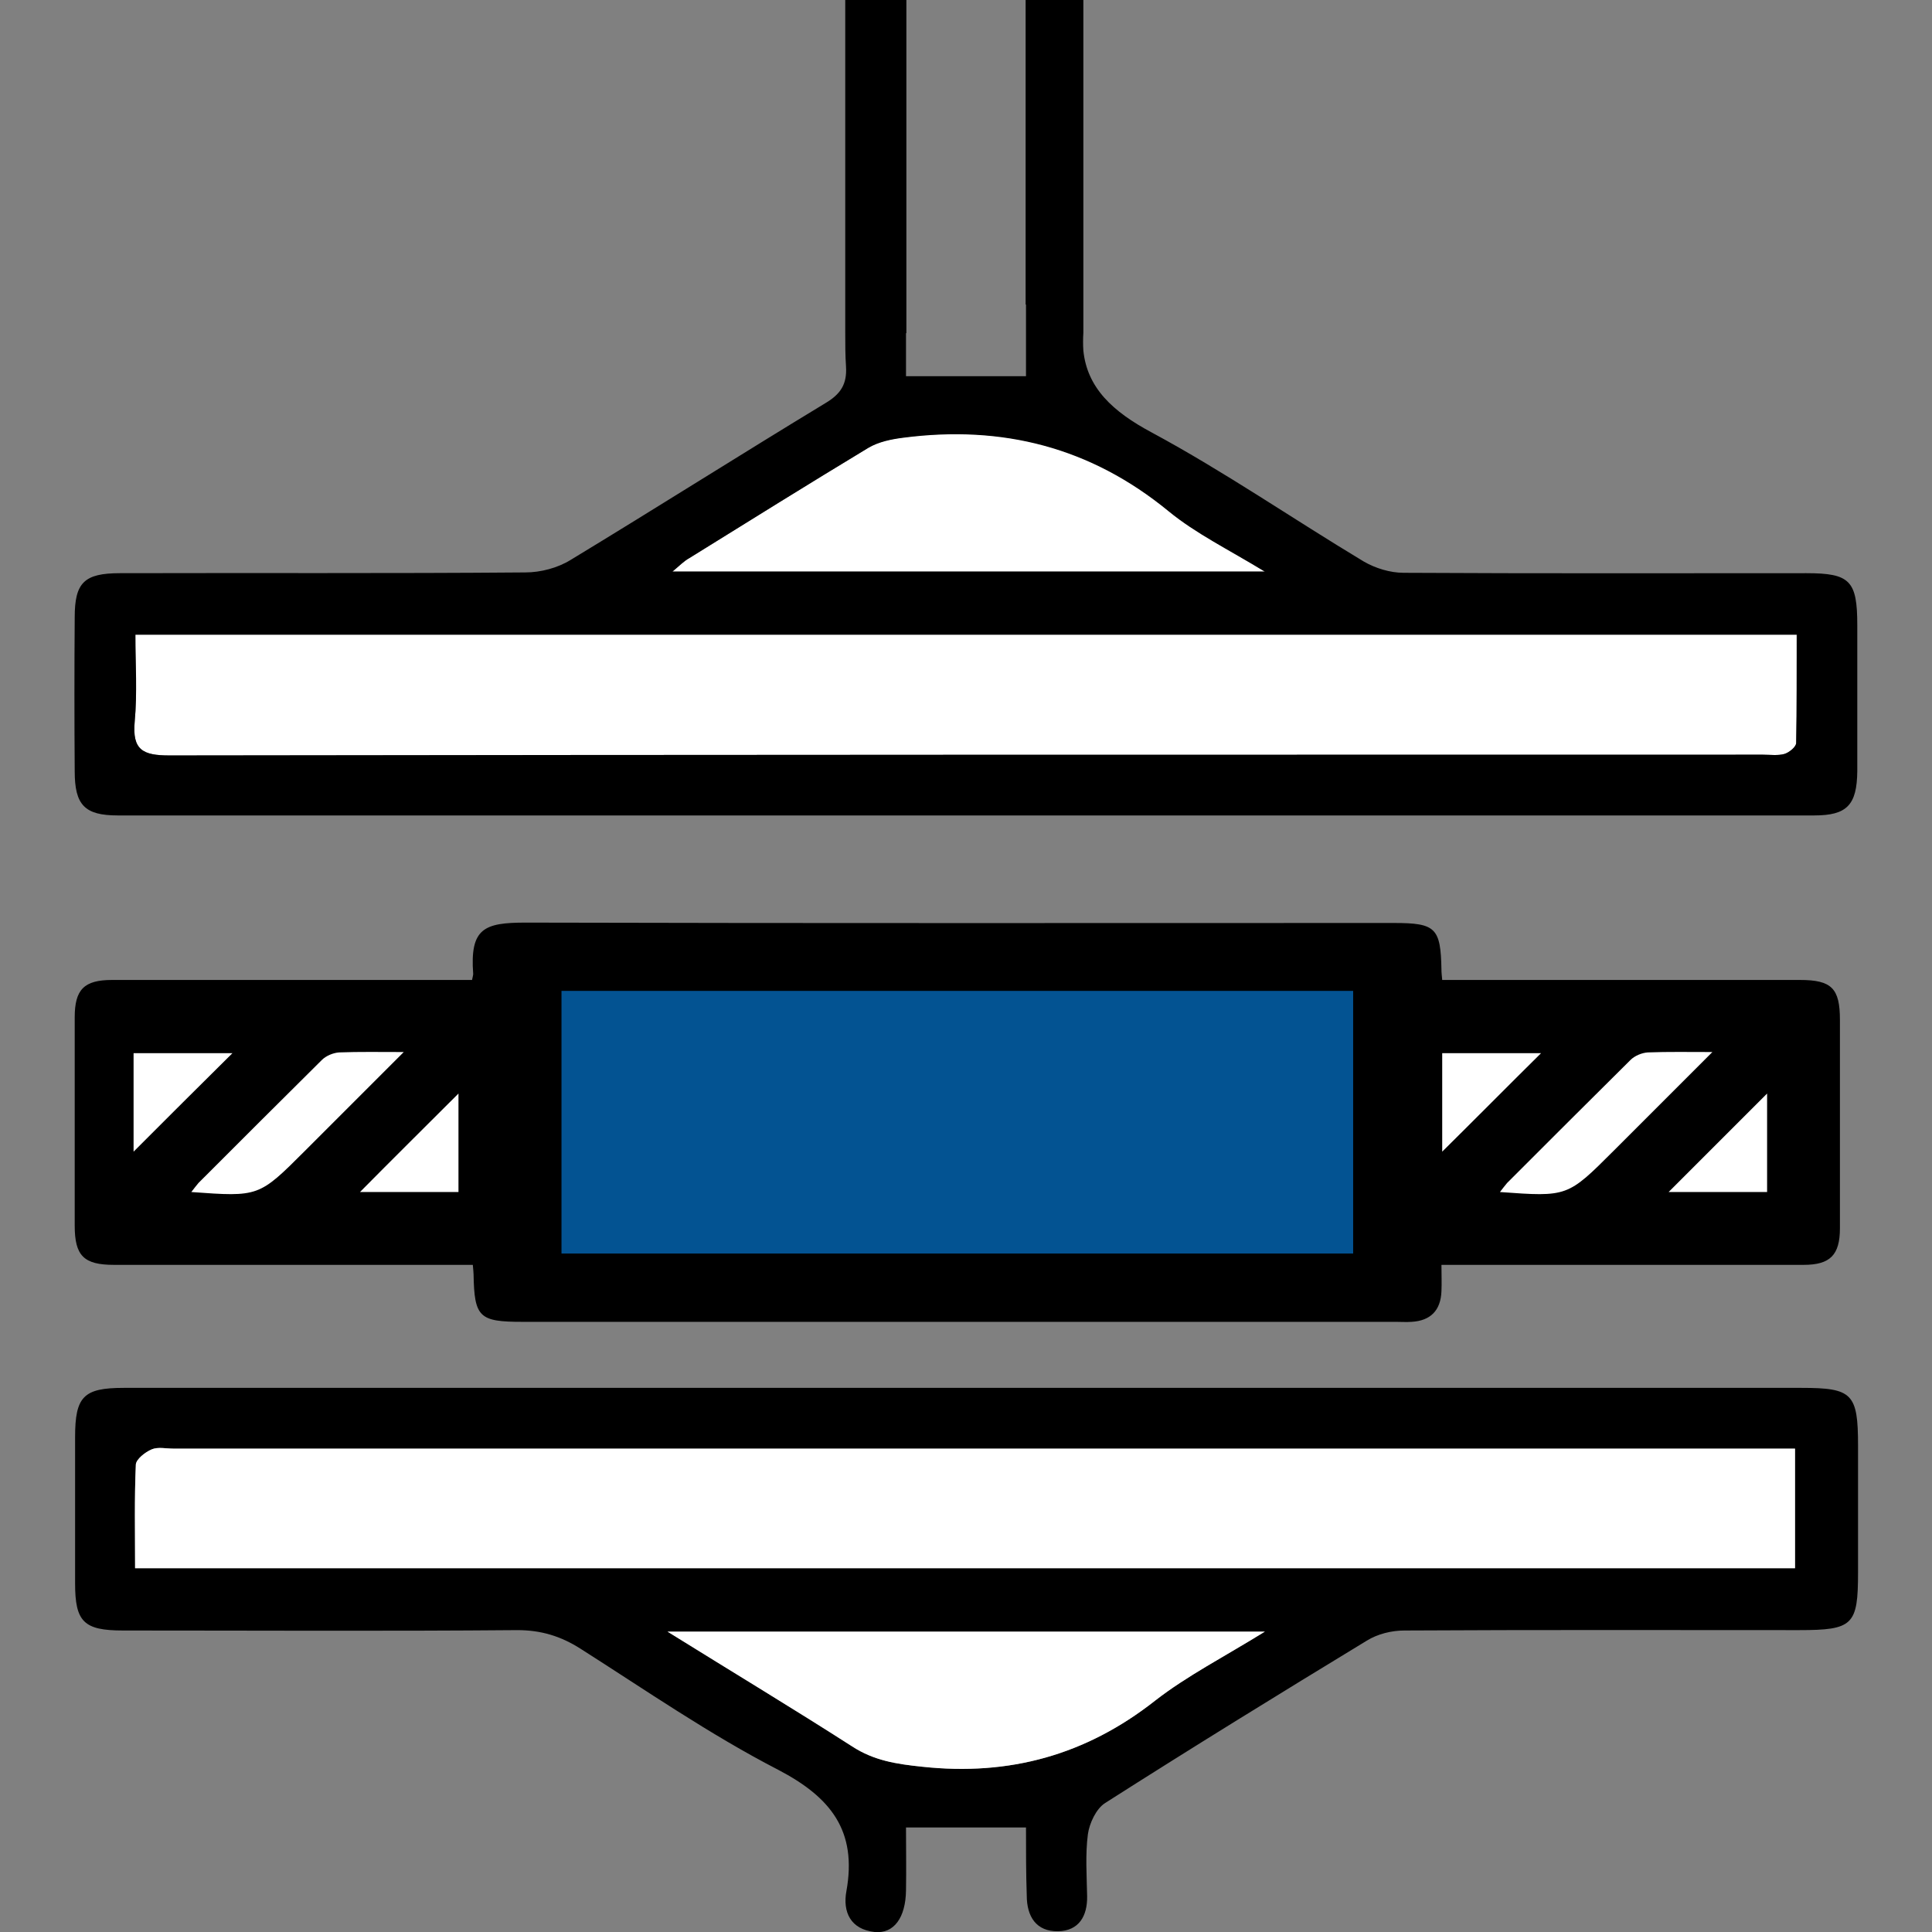 <?xml version="1.0" encoding="utf-8"?>
<!-- Generator: Adobe Illustrator 25.0.0, SVG Export Plug-In . SVG Version: 6.00 Build 0)  -->
<svg version="1.1" xmlns="http://www.w3.org/2000/svg" xmlns:xlink="http://www.w3.org/1999/xlink" x="0px" y="0px"
	 viewBox="0 0 512 512" style="enable-background:new 0 0 512 512;" xml:space="preserve">
<rect x="0" y="0" width="512" height="512" fill="#808080" stroke="none"/>
<style type="text/css">
	.st0{fill:#E2D600;}
	.st1{fill:#035392;}
	.st2{fill:#FFFFFF;}
	.st3{fill:none;}
</style>
<g id="Capa_2">
</g>
<g id="Capa_1">
	<g>
		<path d="M271.9,484.3c-10.7,0-20.6,0-31.8,0c0,5.5,0.1,11.1,0,16.7c-0.1,7.2-3.2,11.5-8.3,11c-6.4-0.7-8.5-5.3-7.5-10.8
			c2.9-16-4.1-24.9-18.1-32.2c-18.2-9.4-35.1-21.1-52.4-32.1c-5.2-3.3-10.4-4.9-16.7-4.9c-34.8,0.3-69.7,0.1-104.5,0.1
			c-10.4,0-12.7-2.3-12.7-12.5c0-12.9,0-25.8,0-38.7c0-10.8,2.2-13.1,12.9-13.1c31,0,62,0,93.1,0c117.2,0,234.3,0,351.5,0
			c13.5,0,15,1.5,15,15.3c0,11.2,0,22.4,0,33.6c0,14-1.3,15.3-15.7,15.3c-34.8,0-69.7-0.1-104.5,0.1c-3.4,0-7.1,0.9-10,2.7
			c-23.2,14.1-46.4,28.4-69.3,43c-2.4,1.5-4.2,5.4-4.6,8.3c-0.7,5.4-0.3,10.9-0.2,16.4c0.1,5.3-2.2,9.2-7.7,9.3
			c-5.8,0.1-8.3-3.9-8.3-9.5C271.9,496.5,271.9,490.6,271.9,484.3z M35.8,415.6c147.3,0,293.5,0,439.9,0c0-10.6,0-20.8,0-31.7
			c-3.5,0-6.6,0-9.6,0c-140.1,0-280.1,0-420.2,0c-1.9,0-4-0.5-5.7,0.2c-1.7,0.7-4.1,2.6-4.2,4C35.6,397.1,35.8,406.1,35.8,415.6z
			 M176.9,432.4c17.5,10.8,33.4,20.4,48.9,30.4c5.9,3.8,11.9,4.7,18.6,5.4c23.1,2.5,43.4-3.1,61.7-17.5c8.4-6.6,18.2-11.6,29.1-18.3
			C281.8,432.4,230.4,432.4,176.9,432.4z"/>
		<path class="st2" d="M35.8,168.2c147.1,0,293.2,0,440.3,0c0,9.8,0.1,19.3-0.1,28.7c0,1-1.8,2.5-3.1,2.9c-1.8,0.5-3.8,0.2-5.7,0.2
			c-140.8,0-281.6,0-422.3,0.2c-7,0-9.9-1.4-9.2-9C36.4,183.7,35.8,176.1,35.8,168.2z"/>
		<path class="st2" d="M335.2,151.4c-53.4,0-104.7,0-157,0c1.9-1.5,3.1-2.7,4.6-3.6c15.8-9.8,31.5-19.6,47.4-29.2
			c2.7-1.6,6.1-2.3,9.3-2.7c26.2-3.4,49.6,2.5,70.3,19.5C316.9,141.3,325.5,145.5,335.2,151.4z"/>
		<path class="st2" d="M35.8,415.6c0-9.5-0.2-18.5,0.2-27.5c0.1-1.4,2.5-3.3,4.2-4c1.6-0.7,3.8-0.2,5.7-0.2c140.1,0,280.1,0,420.2,0
			c3,0,6.1,0,9.6,0c0,10.9,0,21,0,31.7C329.3,415.6,183.2,415.6,35.8,415.6z"/>
		<path class="st2" d="M176.9,432.4c53.5,0,104.9,0,158.3,0c-10.8,6.7-20.6,11.7-29.1,18.3c-18.3,14.4-38.6,20-61.7,17.5
			c-6.8-0.7-12.8-1.6-18.6-5.4C210.2,452.8,194.4,443.3,176.9,432.4z"/>
		<g>
			<path d="M125.1,259.7c0.2-1,0.3-1.3,0.3-1.6c-0.9-12.1,2.9-13.6,13.9-13.6c76.7,0.2,153.4,0.1,230.1,0.1
				c11.1,0,12.4,1.3,12.6,12.4c0,0.8,0.1,1.5,0.2,2.7c1.9,0,3.6,0,5.2,0c29.9,0,59.7,0,89.6,0c8.4,0,10.6,2.2,10.6,10.6
				c0,18.4,0,36.8,0,55.2c0,7.1-2.6,9.7-9.6,9.7c-30.2,0-60.4,0-90.5,0c-1.7,0-3.4,0-5.5,0c0,2.6,0.1,4.8,0,7
				c-0.2,5.1-2.9,7.8-7.9,8.1c-1.4,0.1-2.8,0-4.2,0c-77.2,0-154.3,0-231.5,0c-11.4,0-12.7-1.2-12.9-12.6c0-0.6-0.1-1.2-0.2-2.5
				c-1.7,0-3.3,0-5,0c-30,0-60,0-90.1,0c-8,0-10.4-2.4-10.4-10.4c0-18.4,0-36.8,0-55.2c0-7.4,2.5-9.9,9.9-9.9c30,0,60,0,90.1,0
				C121.5,259.7,123.2,259.7,125.1,259.7z"/>
			<path class="st1" d="M148.8,262.6c70.1,0,139.8,0,209.8,0c0,23.2,0,46.2,0,69.6c-69.8,0-139.6,0-209.8,0
				C148.8,309.2,148.8,286,148.8,262.6z"/>
			<path class="st2" d="M453.8,278.8c-7.1,7.1-13.5,13.5-19.9,19.9c-2.1,2.1-4.2,4.2-6.3,6.3c-12.2,12.2-12.2,12.2-30.1,10.9
				c0.7-0.9,1.3-1.7,1.9-2.4c10.9-10.9,21.8-21.8,32.7-32.6c1.1-1.1,3-1.9,4.6-2C442.1,278.7,447.4,278.8,453.8,278.8z"/>
			<path class="st2" d="M468.3,289.8c0,8,0,17,0,26.1c-9.2,0-18.2,0-26.1,0C450.7,307.4,459.7,298.4,468.3,289.8z"/>
			<path class="st2" d="M382.2,305.2c0-7.9,0-16.9,0-26.1c9.2,0,18.2,0,26.2,0C399.9,287.5,390.9,296.6,382.2,305.2z"/>
			<path class="st2" d="M107,278.8c-7.1,7.1-13.5,13.5-19.9,19.9c-2.1,2.1-4.2,4.2-6.3,6.3c-12.2,12.2-12.2,12.2-30.1,10.9
				c0.7-0.9,1.3-1.7,1.9-2.4c10.9-10.9,21.8-21.8,32.7-32.6c1.1-1.1,3-1.9,4.6-2C95.2,278.7,100.5,278.8,107,278.8z"/>
			<path class="st2" d="M121.5,289.8c0,8,0,17,0,26.1c-9.2,0-18.2,0-26.1,0C103.8,307.4,112.9,298.4,121.5,289.8z"/>
			<path class="st2" d="M35.4,305.2c0-7.9,0-16.9,0-26.1c9.2,0,18.2,0,26.2,0C53.1,287.5,44,296.6,35.4,305.2z"/>
		</g>
		<g>
			<path class="st3" d="M309.7,135.4c-20.7-17-44.2-22.9-70.3-19.5c-3.2,0.4-6.6,1.1-9.3,2.7c-15.9,9.6-31.7,19.4-47.4,29.2
				c-1.4,0.9-2.7,2.1-4.6,3.6c52.3,0,103.6,0,157,0C325.5,145.5,316.9,141.3,309.7,135.4z"/>
			<path class="st3" d="M287.2,92.8v-4.7C287,89.7,287,91.3,287.2,92.8z"/>
			<path class="st3" d="M35.8,168.2c0,7.9,0.6,15.5-0.2,23c-0.7,7.6,2.2,9,9.2,9c140.8-0.2,281.6-0.2,422.3-0.2
				c1.9,0,3.9,0.3,5.7-0.2c1.3-0.4,3.1-1.9,3.1-2.9c0.2-9.5,0.1-18.9,0.1-28.7C329.1,168.2,182.9,168.2,35.8,168.2z"/>
			<path d="M492.2,165.7c0-11.8-1.9-13.8-13.5-13.8c-35.6,0-71.1,0.1-106.7-0.1c-3.6,0-7.5-1.2-10.6-3
				c-18.8-11.3-36.9-23.8-56.2-34.2c-10.3-5.5-17.1-11.8-18.1-21.7h0v0c-0.1-1.5-0.1-3.1,0-4.7V0h-15.3v80.7h0.1c0,0.3,0,0.6,0,0.9
				c0,5.9,0,11.8,0,18.1c-10.7,0-20.6,0-31.8,0c0-3.9,0-7.7,0-11.4h0.1V0H224v88.2c0,3,0,5.9,0.2,8.9c0.3,4.7-1.4,7.3-5.4,9.7
				c-22.6,13.7-45,27.9-67.6,41.6c-3.4,2.1-7.9,3.3-12,3.3c-35.8,0.3-71.6,0.1-107.4,0.2c-9.5,0-12,2.5-12,11.7
				c-0.1,13.6-0.1,27.2,0,40.8c0,8.9,2.6,11.7,11.4,11.7c149.9,0,299.7,0,449.6,0c8.7,0,11.3-2.8,11.4-11.7
				C492.2,191.4,492.2,178.5,492.2,165.7z M182.7,147.9c15.8-9.8,31.5-19.6,47.4-29.2c2.7-1.6,6.1-2.3,9.3-2.7
				c26.2-3.4,49.6,2.5,70.3,19.5c7.2,5.9,15.8,10.1,25.5,16c-53.4,0-104.7,0-157,0C180,150,181.2,148.7,182.7,147.9z M476,196.9
				c0,1-1.8,2.5-3.1,2.9c-1.8,0.5-3.8,0.2-5.7,0.2c-140.8,0-281.6,0-422.3,0.2c-7,0-9.9-1.4-9.2-9c0.7-7.5,0.2-15.1,0.2-23
				c147.1,0,293.2,0,440.3,0C476.1,178,476.2,187.4,476,196.9z"/>
			<polygon points="287.2,92.8 287.2,92.8 287.2,92.8 			"/>
		</g>
	</g>
</g>
</svg>

